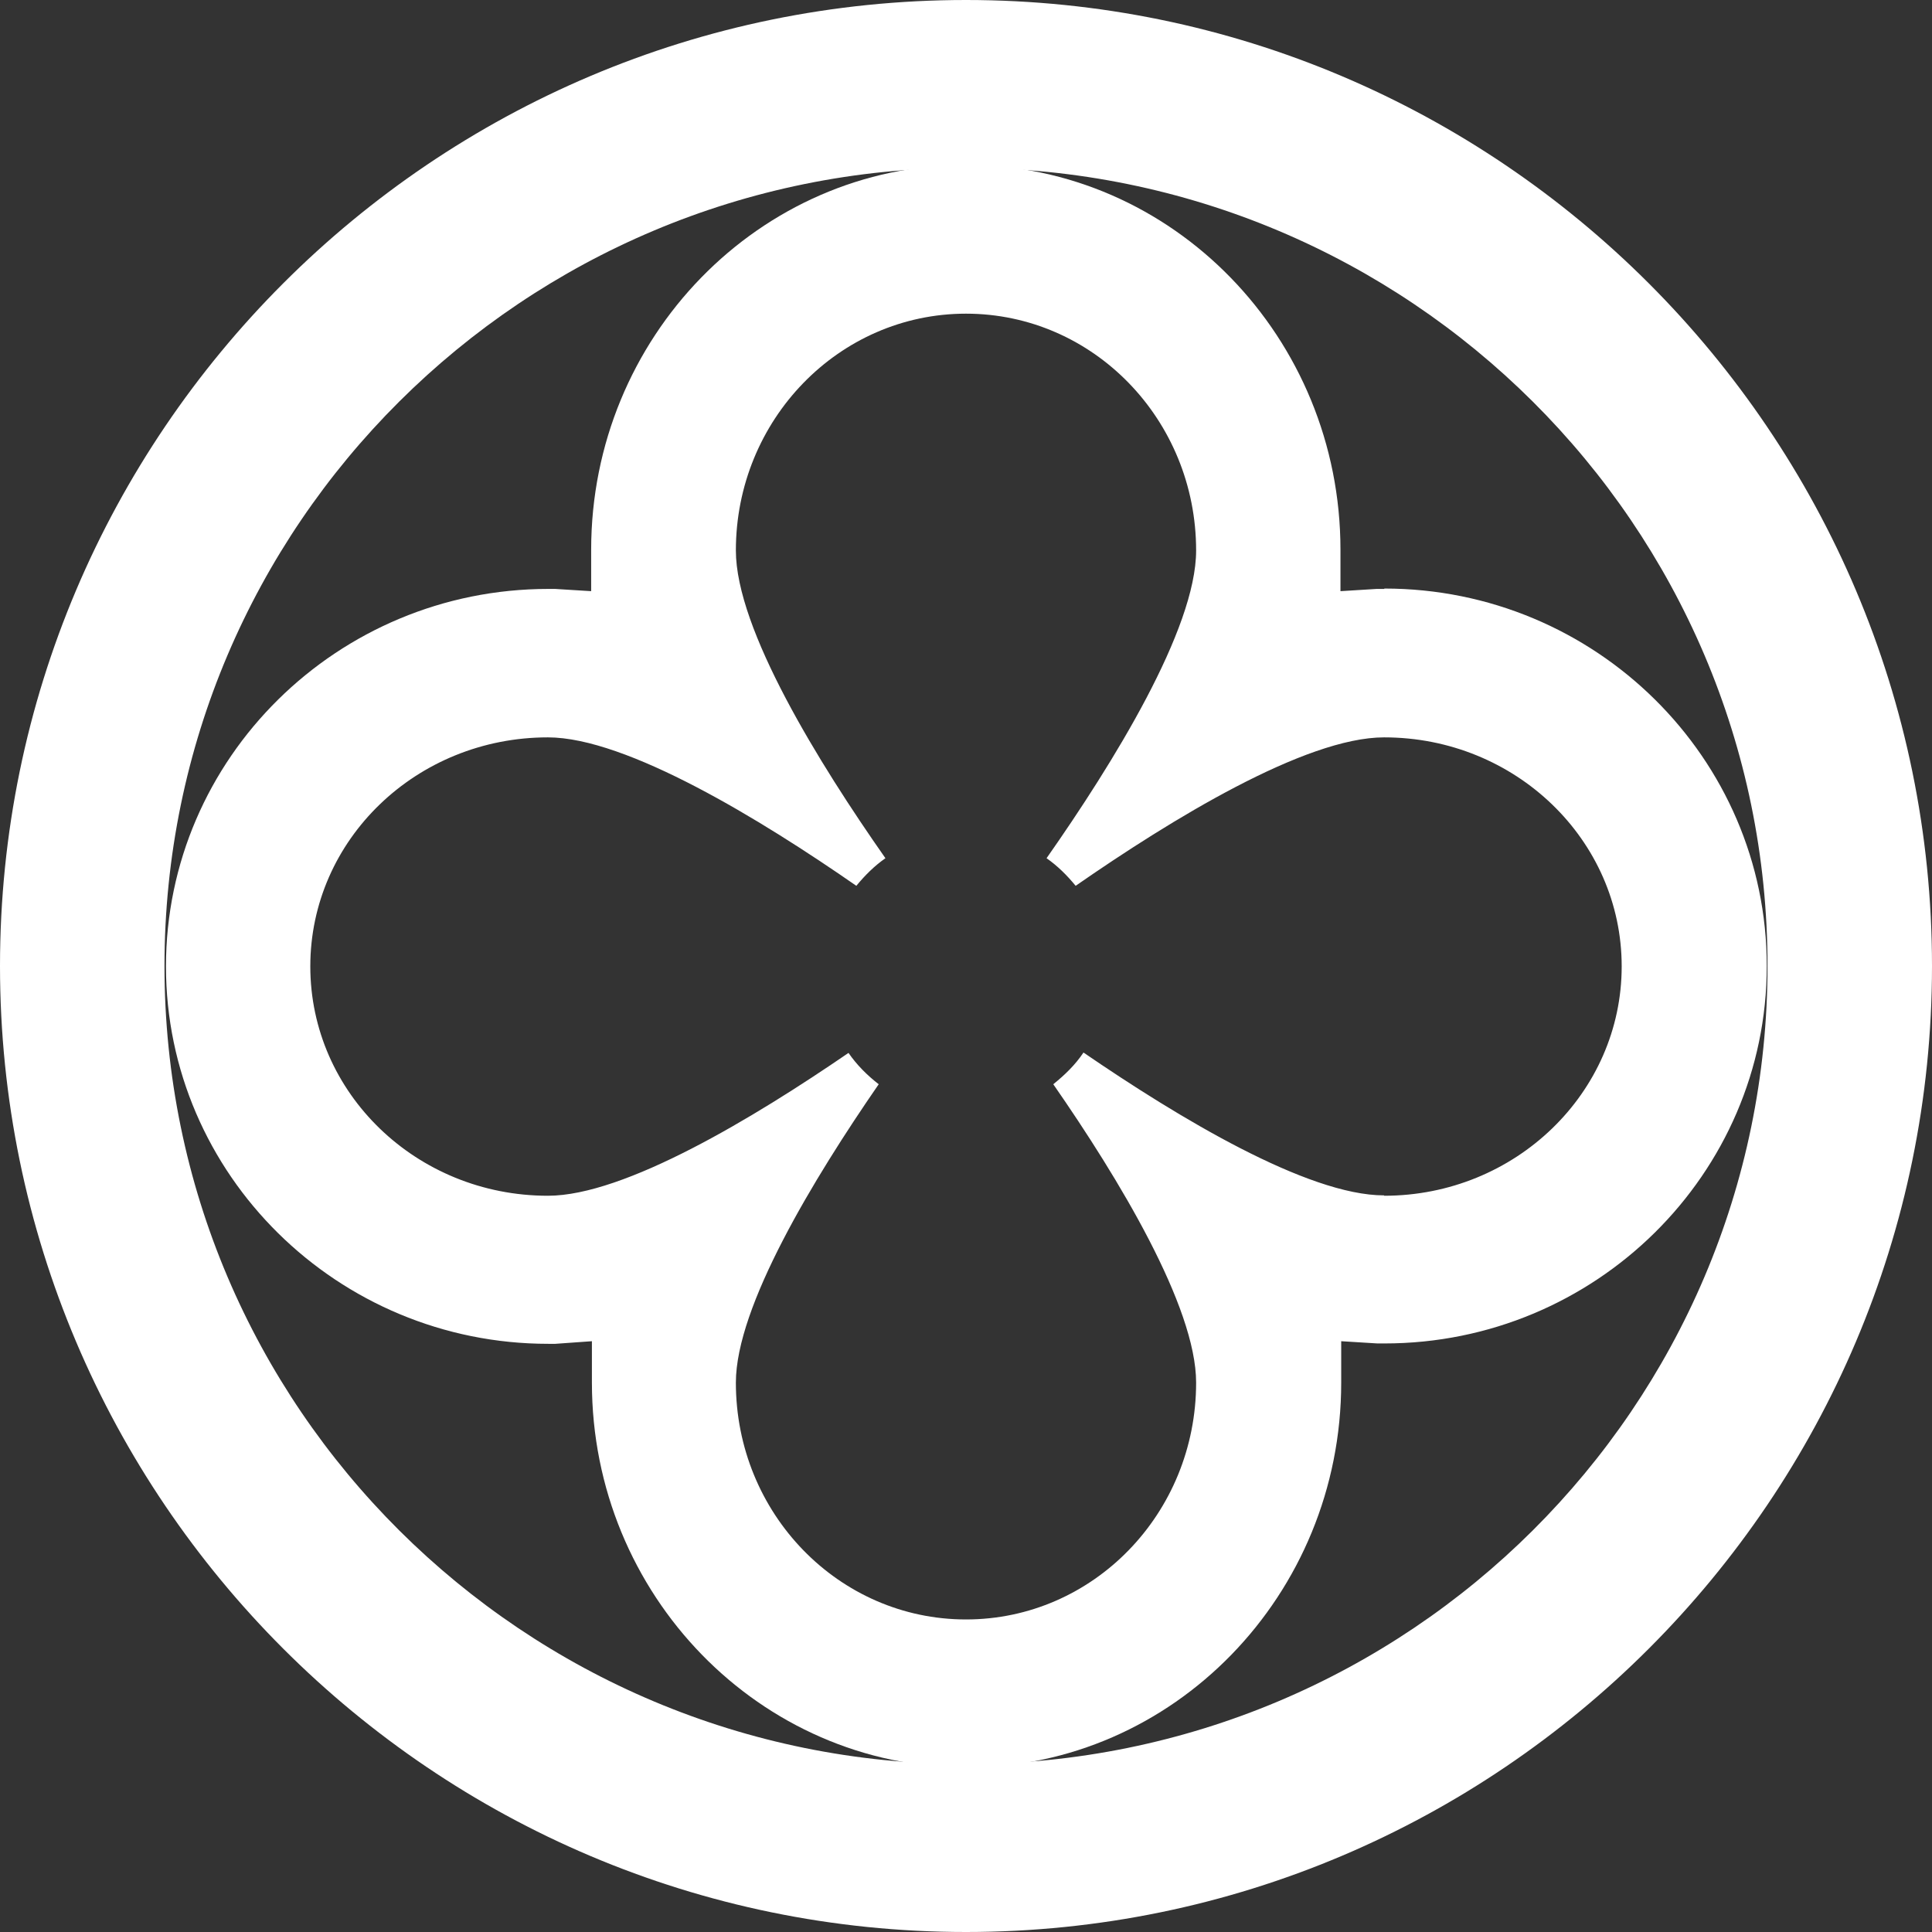 <svg xmlns="http://www.w3.org/2000/svg" id="Livello_2" data-name="Livello 2" viewBox="0 0 51.8 51.8"><rect x="0" y="0" width="51.8" height="51.8" fill="#333333" stroke="none"/><defs><style>      .cls-1 {        fill: #fff;      }    </style></defs><g id="Livello_2-2" data-name="Livello 2"><g><path class="cls-1" d="M25.9,0C11.62,0,0,11.62,0,25.9s11.62,25.9,25.9,25.9,25.9-11.62,25.9-25.9S40.18,0,25.9,0ZM25.9,47.3c-11.87,0-21.49-9.58-21.49-21.4S14.03,4.5,25.9,4.5c11.87,0,21.49,9.58,21.49,21.4s-9.62,21.4-21.49,21.4Z"></path><path class="cls-1" d="M37.11,15.79h-.05s-.1,0-.15,0l-.97.06v-1.11c0-5.69-4.5-10.32-10.04-10.32s-10.05,4.63-10.05,10.32v1.11l-.97-.06s-.1,0-.14,0h-.04c-5.65,0-10.25,4.54-10.25,10.12s4.6,10.12,10.25,10.12c.02,0,.03,0,.05,0,.05,0,.09,0,.14,0l.98-.07v1.11c0,5.69,4.51,10.32,10.05,10.32s10.04-4.63,10.04-10.32v-1.11l.97.06c.05,0,.1,0,.15,0h.04c5.65,0,10.25-4.54,10.25-10.12s-4.6-10.12-10.25-10.12ZM37.11,32.05c-2.06,0-5.52-2.09-8.06-3.83-.22.33-.5.6-.81.85,1.75,2.52,3.83,5.96,3.83,8,0,3.51-2.76,6.35-6.17,6.35s-6.17-2.84-6.17-6.35c0-2.04,2.09-5.48,3.83-8-.31-.24-.59-.52-.81-.84-2.54,1.74-6,3.83-8.06,3.83-3.52,0-6.37-2.75-6.37-6.15s2.85-6.14,6.37-6.14c2.11,0,5.72,2.21,8.27,3.98.23-.28.48-.53.78-.74-1.78-2.54-4.01-6.14-4.01-8.25,0-3.5,2.76-6.35,6.17-6.35s6.17,2.84,6.17,6.35c0,2.11-2.23,5.71-4.01,8.25.3.21.55.46.78.74,2.55-1.77,6.15-3.98,8.27-3.98,3.52,0,6.37,2.75,6.37,6.14s-2.85,6.15-6.37,6.15Z"></path></g></g></svg>